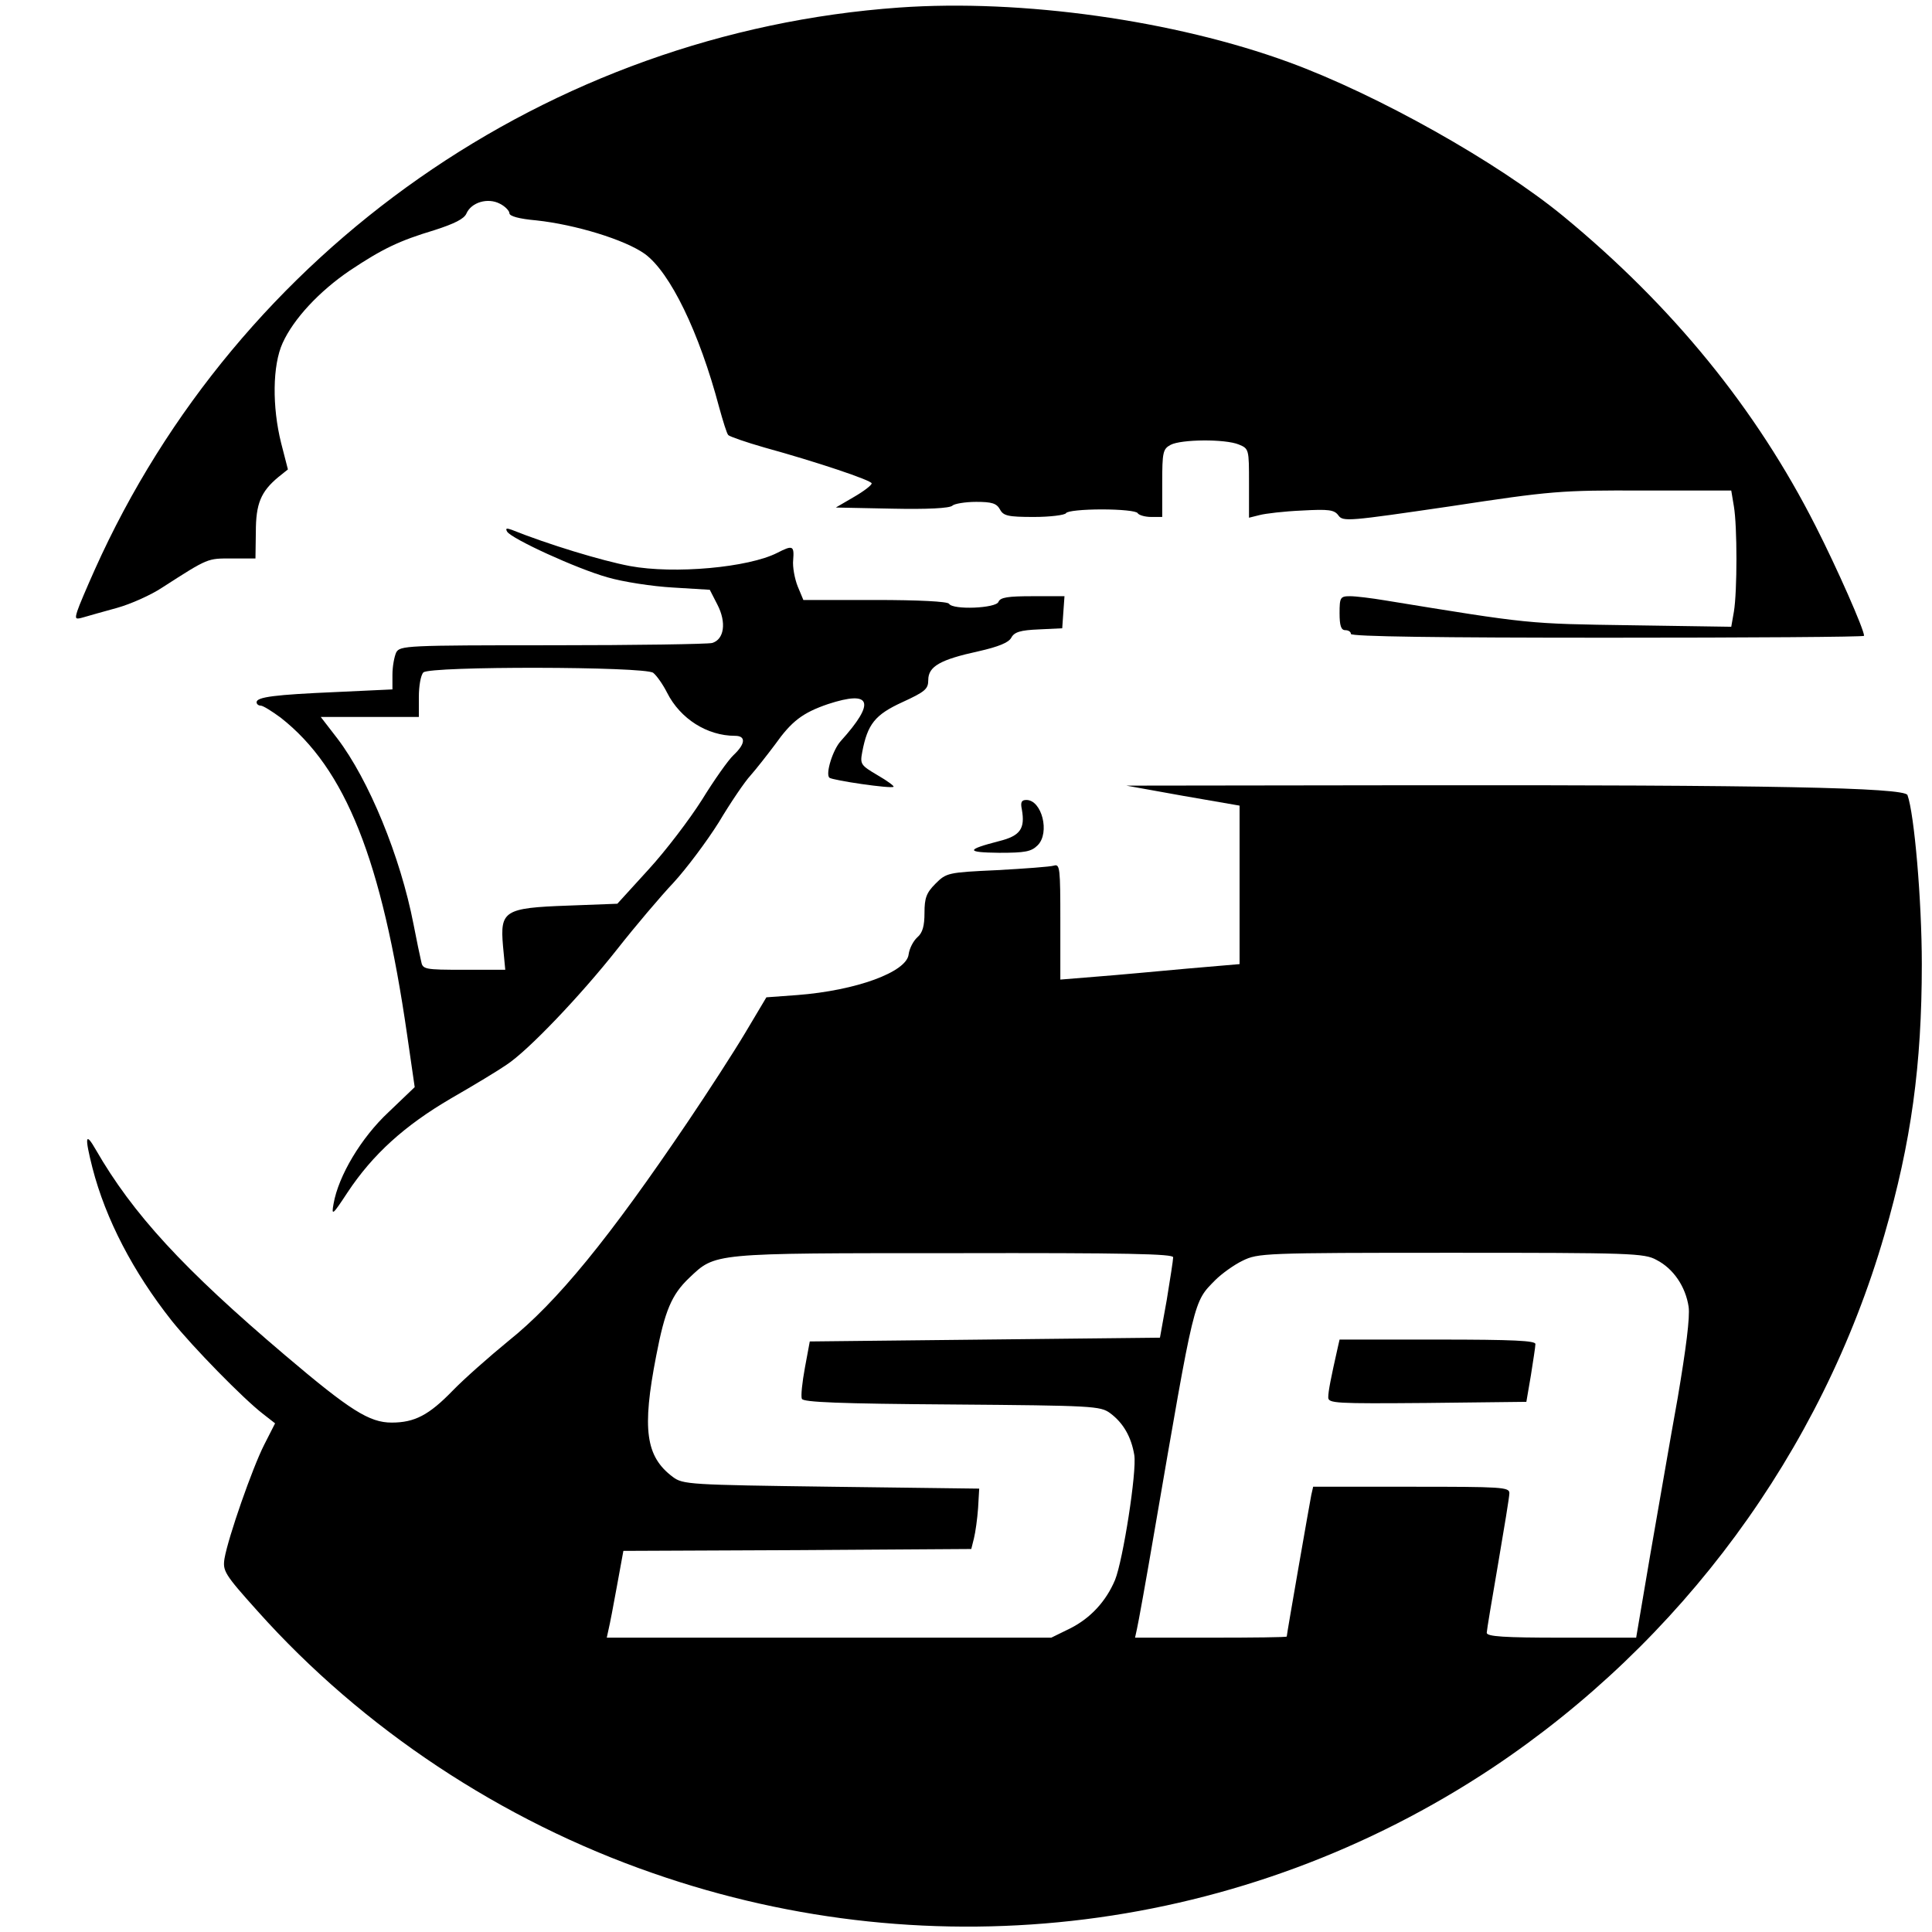 <?xml version="1.0" standalone="no"?>
<!DOCTYPE svg PUBLIC "-//W3C//DTD SVG 20010904//EN"
 "http://www.w3.org/TR/2001/REC-SVG-20010904/DTD/svg10.dtd">
<svg version="1.0" xmlns="http://www.w3.org/2000/svg"
 width="512pt" height="512pt" viewBox="0 0 512 512"
 preserveAspectRatio="xMidYMid meet">
<g transform="translate(0,512) scale(0.1,-0.1)"
fill="#000000" stroke="none">
<path d="M2383 5100 c-928 -66 -1752 -642 -2132 -1490 -21 -47 -42 -96 -46
-109 -7 -22 -5 -23 16 -17 13 4 53 15 89 25 36 10 90 34 120 54 123 79 119 77
184 77 l63 0 1 70 c0 75 13 107 60 146 l25 20 -18 70 c-24 96 -23 206 4 265
29 64 97 137 178 192 87 58 131 79 224 107 53 17 79 30 85 44 13 30 57 43 89
26 14 -7 25 -19 25 -25 0 -8 26 -15 71 -19 103 -11 235 -51 288 -89 67 -49
144 -207 197 -407 10 -36 20 -69 24 -73 4 -4 47 -19 96 -33 138 -38 284 -87
284 -95 0 -5 -21 -21 -47 -36 l-48 -28 149 -3 c93 -2 153 1 160 8 5 5 34 10
63 10 42 0 54 -4 63 -20 9 -17 21 -20 90 -20 43 0 82 5 85 10 3 6 46 10 95 10
49 0 92 -4 95 -10 3 -5 19 -10 36 -10 l29 0 0 90 c0 82 2 90 22 101 28 15 145
16 181 1 27 -11 27 -13 27 -103 l0 -91 28 7 c15 4 65 10 112 12 72 4 86 2 97
-13 12 -17 28 -15 295 24 270 41 293 43 515 42 l231 0 7 -42 c9 -53 9 -225 0
-279 l-7 -40 -266 4 c-275 4 -266 3 -652 66 -36 6 -77 11 -92 11 -26 0 -28 -3
-28 -45 0 -33 4 -45 15 -45 8 0 15 -4 15 -10 0 -7 233 -10 680 -10 374 0 680
2 680 5 0 17 -72 180 -128 290 -158 312 -380 584 -669 822 -174 143 -492 322
-727 408 -303 111 -708 168 -1033 145z"/>
<path d="M1344 3711 c12 -19 184 -98 266 -121 41 -12 119 -24 173 -27 l98 -6
20 -39 c25 -48 18 -93 -14 -102 -12 -3 -203 -6 -424 -6 -387 0 -403 -1 -413
-19 -5 -11 -10 -37 -10 -59 l0 -39 -150 -7 c-161 -7 -210 -13 -210 -27 0 -5 5
-9 11 -9 6 0 30 -15 53 -32 172 -135 268 -377 335 -841 l20 -138 -69 -66 c-73
-68 -133 -169 -146 -243 -6 -33 -3 -31 37 30 67 101 151 177 274 249 61 35
127 75 147 89 57 37 197 184 294 307 48 61 115 140 149 176 34 37 88 109 120
160 31 52 69 108 84 124 15 17 44 54 65 82 44 62 73 84 140 107 116 38 127 5
34 -98 -21 -23 -41 -87 -30 -97 8 -7 165 -30 170 -24 2 2 -17 16 -43 31 -44
26 -46 29 -40 61 14 74 34 99 106 132 61 28 69 35 69 59 0 36 32 54 133 76 53
12 80 23 87 36 8 15 24 20 73 22 l62 3 3 43 3 42 -84 0 c-66 0 -86 -3 -91 -15
-6 -17 -121 -22 -131 -5 -4 6 -80 10 -196 10 l-190 0 -15 36 c-8 20 -14 52
-12 70 3 38 -1 40 -42 19 -76 -39 -273 -57 -391 -35 -74 14 -216 57 -313 96
-14 5 -17 4 -12 -5z m387 -374 c9 -7 26 -31 37 -53 35 -69 106 -114 180 -114
29 0 28 -21 -4 -51 -14 -13 -52 -67 -84 -119 -33 -52 -96 -135 -142 -185 l-82
-90 -132 -5 c-168 -6 -179 -14 -171 -107 l6 -63 -109 0 c-106 0 -110 1 -114
23 -3 12 -12 56 -20 97 -35 181 -119 384 -202 493 l-44 57 130 0 130 0 0 53
c0 29 5 58 12 65 17 17 586 16 609 -1z"/>
<path d="M3135 3011 l150 -26 0 -210 0 -210 -140 -12 c-77 -7 -184 -17 -237
-21 l-98 -8 0 154 c0 141 -1 153 -17 148 -10 -3 -78 -8 -151 -12 -130 -6 -134
-7 -163 -36 -24 -24 -29 -38 -29 -77 0 -35 -5 -53 -19 -65 -11 -10 -21 -30
-23 -45 -5 -47 -139 -96 -295 -108 l-82 -6 -56 -94 c-31 -52 -99 -157 -151
-234 -210 -311 -348 -480 -477 -583 -50 -41 -117 -100 -147 -131 -63 -65 -101
-85 -162 -85 -59 0 -110 32 -282 178 -271 230 -404 375 -502 545 -28 49 -30
35 -9 -48 35 -136 108 -276 210 -405 56 -70 190 -207 242 -247 l32 -25 -29
-57 c-31 -61 -95 -244 -105 -301 -5 -33 -1 -41 88 -140 278 -311 646 -555
1047 -694 748 -261 1567 -158 2225 279 501 334 872 837 1039 1413 71 245 99
450 99 717 0 169 -20 399 -38 448 -8 20 -373 27 -1309 26 l-761 -1 150 -27z
m-26 -1223 c0 -7 -8 -58 -17 -113 l-18 -100 -464 -5 -464 -5 -13 -70 c-7 -38
-11 -75 -8 -82 3 -9 100 -13 397 -15 375 -3 394 -4 420 -23 35 -26 56 -63 64
-111 7 -44 -30 -279 -51 -331 -24 -57 -65 -101 -118 -128 l-51 -25 -589 0
-589 0 5 23 c3 12 13 64 22 114 l17 93 461 2 461 3 7 28 c4 16 9 52 11 80 l3
52 -392 5 c-378 5 -393 6 -420 26 -72 54 -82 126 -44 321 23 120 41 162 87
206 71 67 56 66 702 66 459 1 582 -2 581 -11z m1281 -7 c45 -23 77 -71 85
-124 4 -27 -7 -112 -29 -242 -20 -110 -52 -298 -73 -417 l-37 -218 -198 0
c-152 0 -198 3 -198 13 0 6 14 89 30 182 16 94 30 178 30 188 0 16 -19 17
-260 17 l-260 0 -5 -22 c-4 -20 -65 -369 -65 -375 0 -2 -90 -3 -201 -3 l-201
0 5 23 c3 12 24 128 46 257 108 627 103 608 162 668 16 16 49 40 72 51 41 20
55 21 552 21 477 0 513 -1 545 -19z"/>
<path d="M3545 1548 c-18 -80 -25 -115 -25 -131 0 -16 17 -17 262 -15 l263 3
12 70 c6 39 12 76 12 83 1 9 -57 12 -259 12 l-260 0 -5 -22z"/>
<path d="M2708 2975 c9 -51 -4 -70 -60 -84 -89 -23 -89 -30 0 -31 69 0 85 3
102 20 33 33 11 120 -30 120 -13 0 -16 -6 -12 -25z"/>
</g>
</svg>
